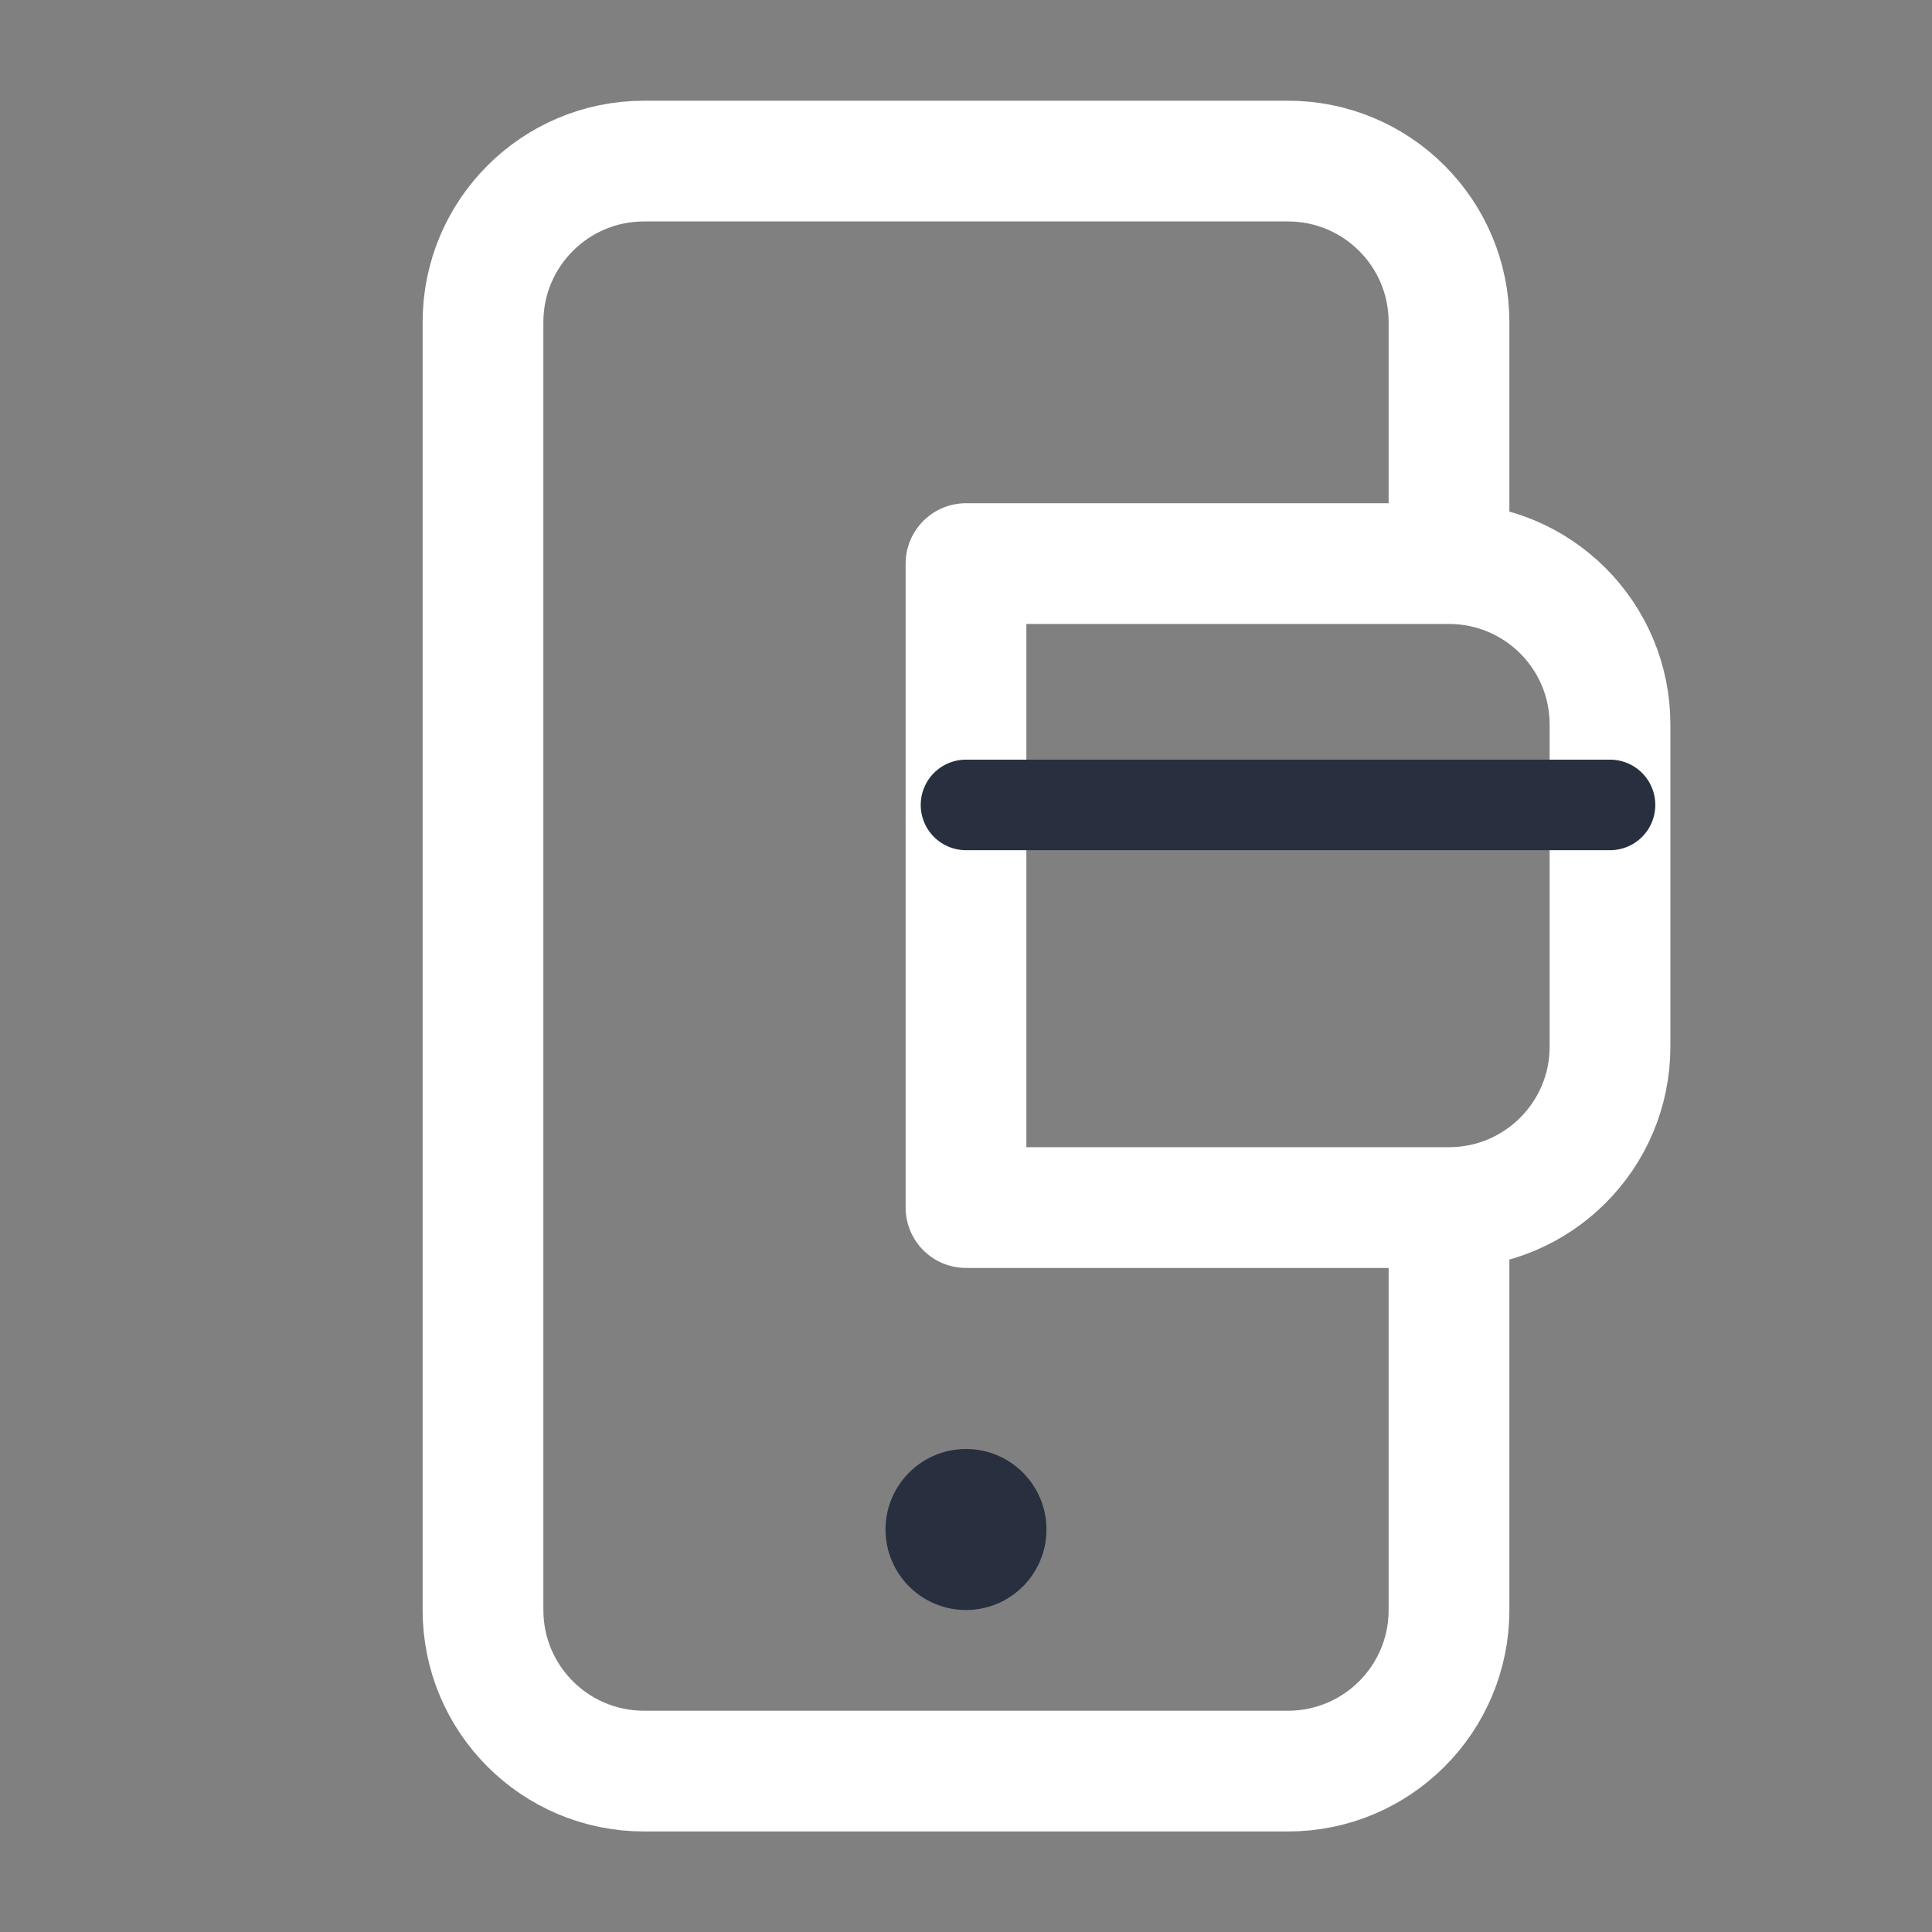 <svg width="32" height="32" viewBox="0 0 32 32" fill="none" xmlns="http://www.w3.org/2000/svg">
<rect x="0" y="0" width="32" height="32" fill="#808080" stroke="none"/>
<g id="Huge-icon/finance and payment/outline/mobile payment">
<path id="Vector" d="M24 20.001H16V9.335H24M24 20.001C25.473 20.001 26.667 18.807 26.667 17.335V12.001C26.667 10.528 25.473 9.335 24 9.335M24 20.001V26.668C24 28.141 22.806 29.335 21.333 29.335H10.667C9.194 29.335 8 28.141 8 26.668V5.335C8 3.862 9.194 2.668 10.667 2.668H21.333C22.806 2.668 24 3.862 24 5.335V9.335" stroke="white" stroke-width="2" stroke-linejoin="round"/>
<path id="Ellipse 811" d="M17.333 25.333C17.333 26.07 16.736 26.667 16 26.667C15.264 26.667 14.667 26.07 14.667 25.333C14.667 24.597 15.264 24 16 24C16.736 24 17.333 24.597 17.333 25.333Z" fill="#28303F"/>
<path id="Vector 2145" d="M26.667 13.332L16 13.332" stroke="#28303F" stroke-width="1.5" stroke-linecap="round" stroke-linejoin="round"/>
</g>
</svg>
